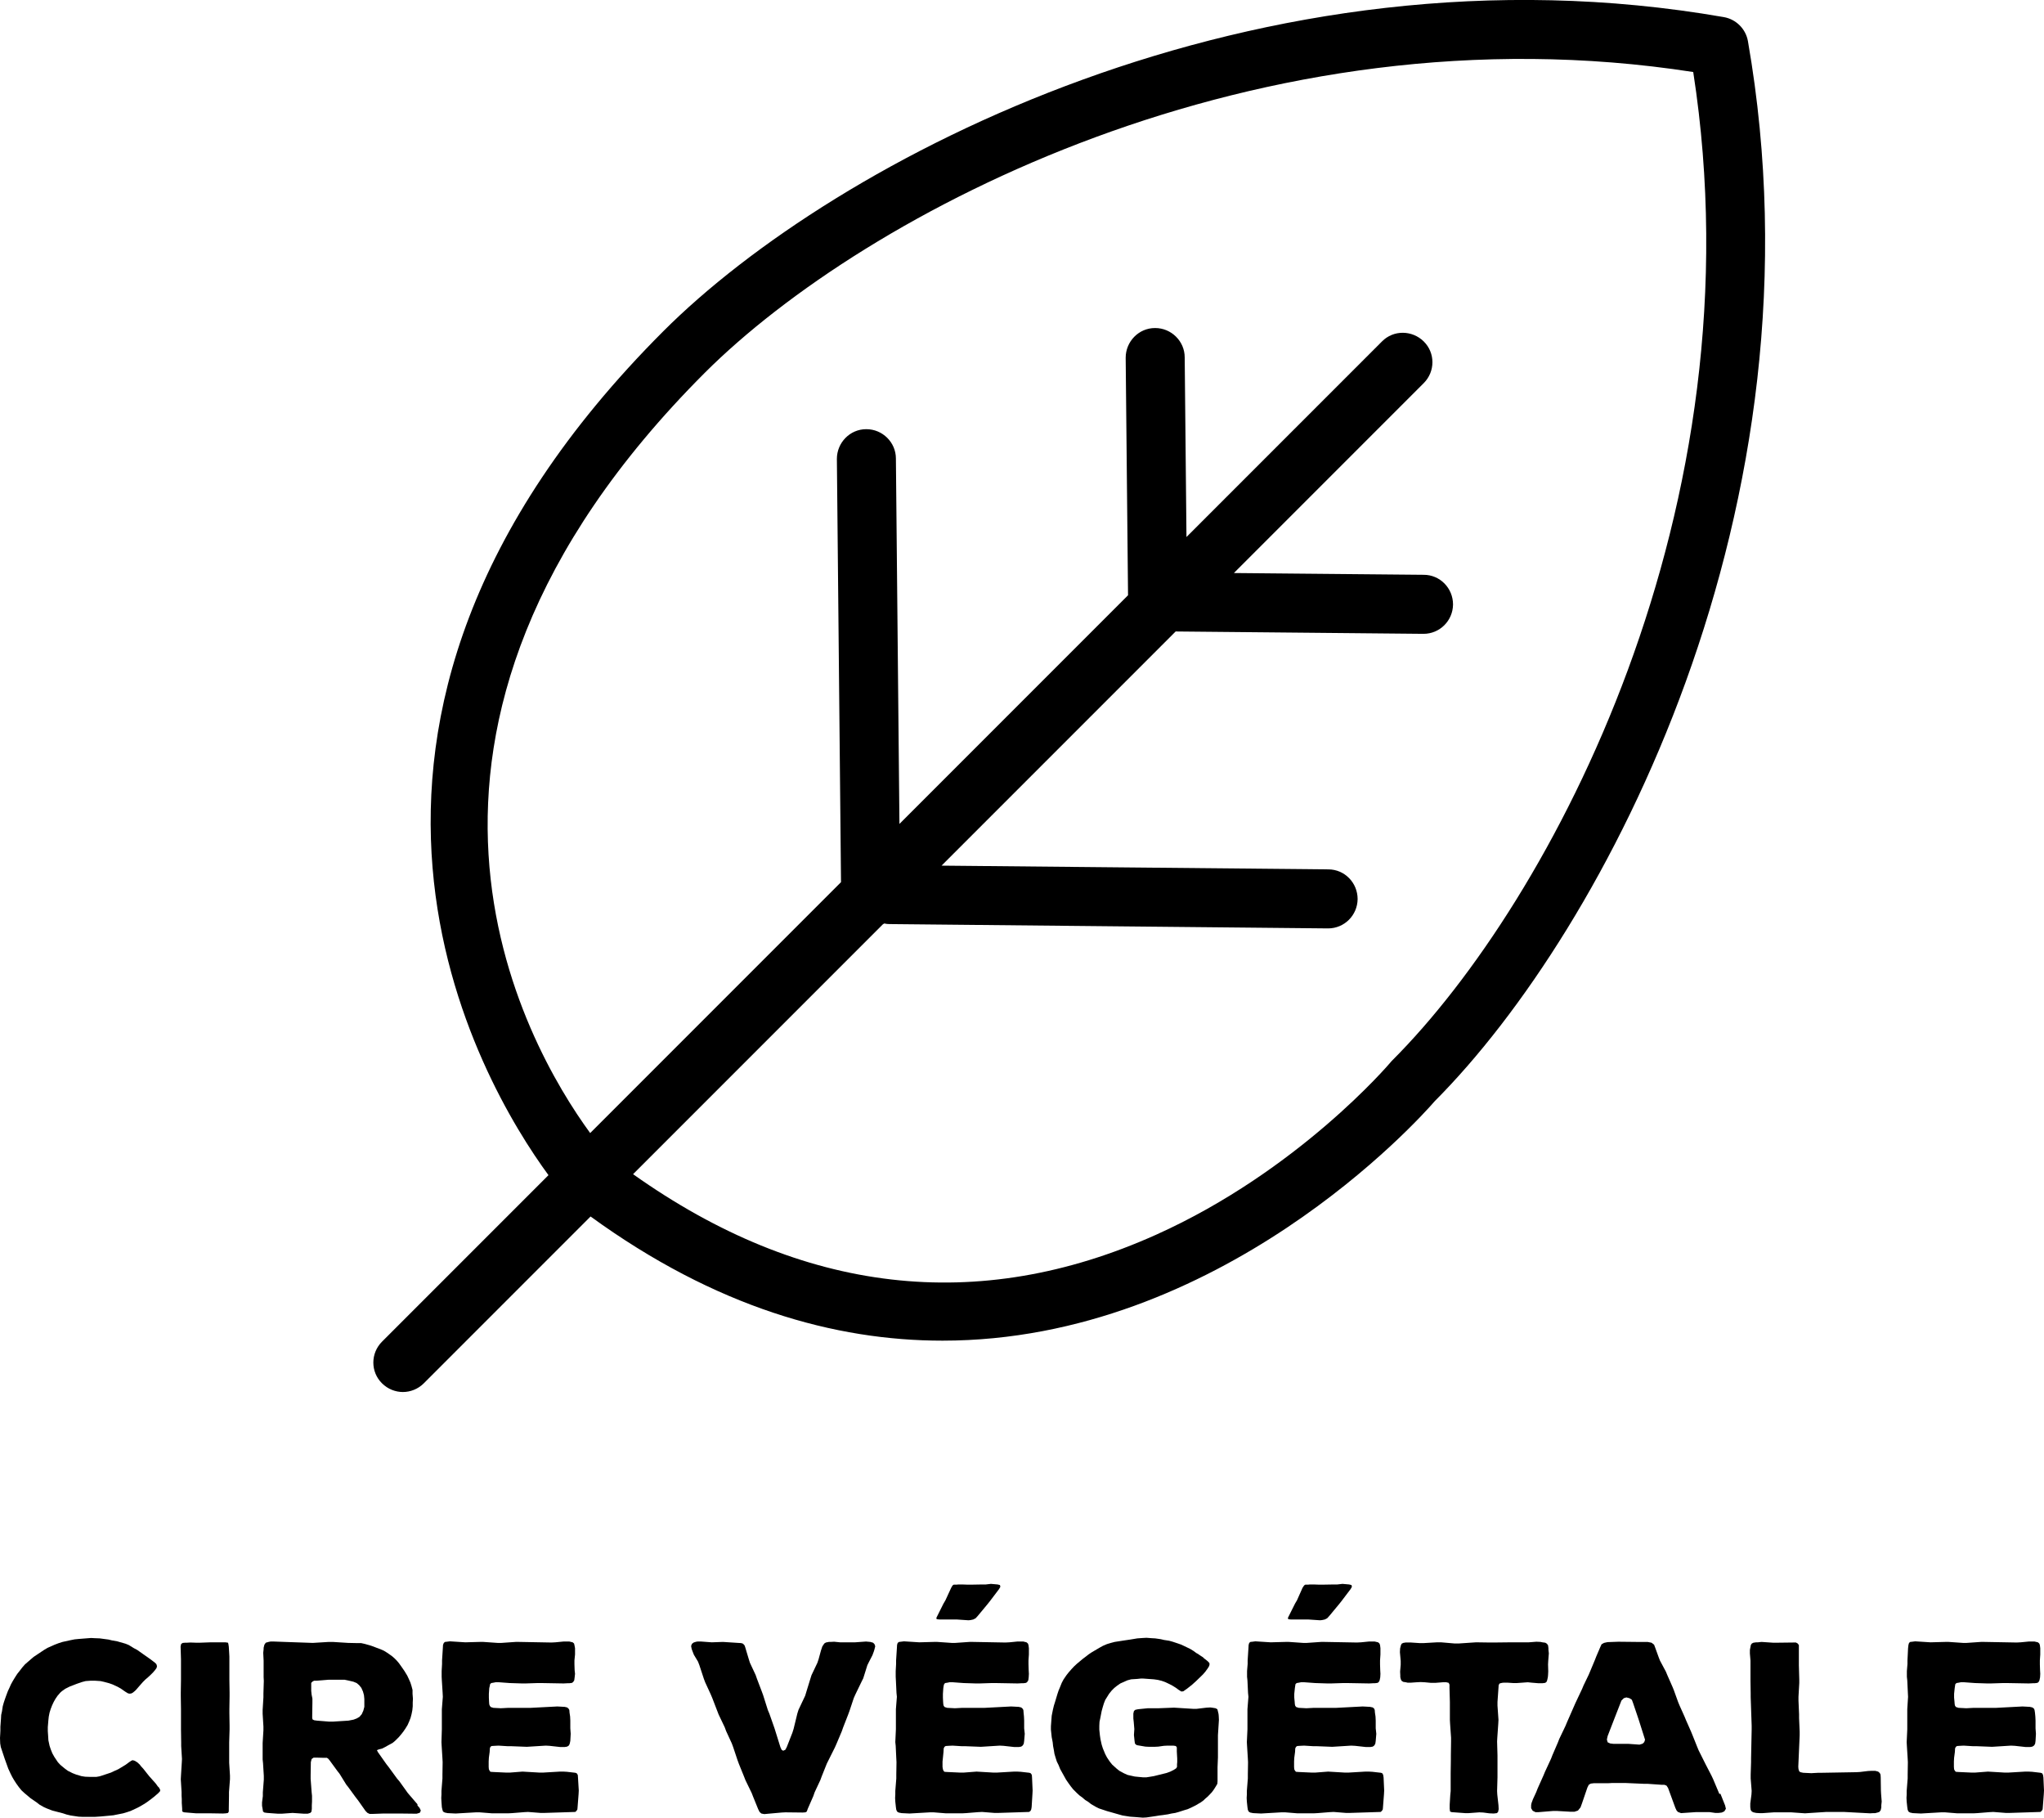 <?xml version="1.0" encoding="UTF-8"?>
<svg xmlns="http://www.w3.org/2000/svg" id="Calque_2" data-name="Calque 2" viewBox="0 0 103.9 92.37">
  <defs>
    <style>
      .cls-1 {
        fill: none;
      }

      .cls-1, .cls-2 {
        stroke-width: 0px;
      }
    </style>
  </defs>
  <g id="Calque_1-2" data-name="Calque 1">
    <g>
      <polygon class="cls-1" points="18.5 86.14 18.45 85.96 18.37 85.78 18.26 85.64 18.13 85.53 17.96 85.46 17.7 85.4 17.5 85.37 16.91 85.36 16.71 85.36 16.1 85.4 15.96 85.41 15.87 85.45 15.8 85.52 15.79 85.65 15.8 85.93 15.83 86.12 15.85 86.32 15.86 86.53 15.84 87.19 15.85 87.32 15.87 87.39 15.96 87.43 16.1 87.45 16.72 87.5 16.92 87.5 17.71 87.45 17.97 87.4 18.13 87.34 18.27 87.26 18.39 87.11 18.48 86.93 18.52 86.74 18.54 86.55 18.52 86.35 18.5 86.14"></polygon>
      <polygon class="cls-1" points="83.32 87.41 83.26 87.23 83.02 86.53 82.96 86.37 82.84 86.29 82.69 86.25 82.56 86.29 82.44 86.41 82.11 87.22 82.04 87.4 81.73 88.2 81.69 88.39 81.73 88.53 81.86 88.59 82.03 88.61 82.78 88.61 83.35 88.65 83.5 88.6 83.6 88.5 83.64 88.39 83.59 88.23 83.32 87.41"></polygon>
      <polygon class="cls-2" points="8.02 90.78 7.92 90.64 7.59 90.27 7.47 90.12 7.28 89.88 7.16 89.75 7.11 89.68 6.98 89.56 6.85 89.48 6.74 89.45 6.67 89.48 6.55 89.56 6.39 89.68 6.16 89.82 6.01 89.91 5.83 89.99 5.64 90.08 5.34 90.18 5.16 90.24 5.06 90.27 4.89 90.3 4.62 90.3 4.33 90.29 4.14 90.26 3.87 90.18 3.69 90.11 3.45 89.99 3.3 89.88 3.07 89.69 2.94 89.55 2.76 89.28 2.66 89.1 2.58 88.9 2.52 88.72 2.46 88.44 2.45 88.27 2.43 87.97 2.43 87.77 2.46 87.41 2.48 87.23 2.52 87.03 2.58 86.84 2.65 86.66 2.73 86.49 2.82 86.33 2.93 86.17 3.07 86.01 3.15 85.94 3.32 85.82 3.56 85.7 3.72 85.64 3.9 85.57 4.16 85.48 4.35 85.43 4.62 85.41 4.81 85.41 5.11 85.43 5.29 85.47 5.55 85.54 5.72 85.6 5.98 85.72 6.14 85.81 6.37 85.97 6.5 86.05 6.58 86.07 6.67 86.06 6.75 86.02 6.86 85.93 6.92 85.87 7.05 85.72 7.26 85.48 7.39 85.35 7.52 85.24 7.65 85.12 7.78 84.99 7.89 84.86 7.96 84.76 7.98 84.67 7.95 84.57 7.87 84.49 7.79 84.43 7.66 84.33 7.29 84.07 6.98 83.85 6.81 83.76 6.55 83.6 6.38 83.53 5.96 83.41 5.68 83.36 5.52 83.32 5.07 83.26 4.81 83.25 4.63 83.24 4.37 83.26 3.99 83.29 3.79 83.31 3.59 83.35 3.18 83.44 2.99 83.5 2.78 83.58 2.42 83.74 2.25 83.84 2.1 83.94 1.71 84.2 1.57 84.32 1.42 84.45 1.27 84.58 1.13 84.74 1 84.91 .88 85.06 .77 85.23 .66 85.41 .56 85.59 .48 85.77 .4 85.94 .31 86.18 .25 86.35 .19 86.53 .14 86.71 .1 86.97 .06 87.15 .05 87.34 .02 87.75 .02 87.95 .01 88.15 0 88.32 .01 88.6 .04 88.78 .16 89.14 .24 89.38 .42 89.88 .54 90.14 .62 90.3 .72 90.47 .83 90.64 .96 90.82 1.09 90.98 1.24 91.12 1.55 91.38 1.71 91.49 1.87 91.6 2.01 91.71 2.24 91.84 2.4 91.91 2.66 92.01 3.2 92.15 3.38 92.21 3.59 92.26 3.79 92.29 3.99 92.32 4.2 92.33 4.82 92.33 5.12 92.31 5.34 92.29 5.76 92.25 6.06 92.19 6.26 92.15 6.46 92.09 6.64 92.03 6.92 91.9 7.08 91.82 7.32 91.68 7.46 91.59 7.69 91.42 7.83 91.31 8.05 91.12 8.14 91.02 8.14 90.95 8.08 90.84 8.02 90.78"></polygon>
      <polygon class="cls-2" points="11.65 88.54 11.67 87.89 11.67 87.7 11.66 87.05 11.66 86.86 11.67 86.2 11.67 86.01 11.66 85.36 11.66 84.19 11.65 84 11.63 83.68 11.61 83.55 11.59 83.48 11.46 83.46 10.71 83.46 10.16 83.48 9.97 83.48 9.68 83.47 9.5 83.48 9.41 83.48 9.29 83.49 9.21 83.54 9.18 83.67 9.2 84.33 9.2 85.36 9.19 86.01 9.19 86.2 9.2 86.86 9.2 87.89 9.21 88.54 9.21 88.73 9.25 89.39 9.24 89.58 9.2 90.23 9.19 90.42 9.23 91.07 9.23 91.25 9.24 91.43 9.24 91.62 9.26 91.92 9.26 92.04 9.3 92.08 9.37 92.1 9.97 92.15 10.71 92.15 11.33 92.16 11.49 92.15 11.59 92.13 11.63 92.06 11.63 91.92 11.64 91.26 11.64 91.07 11.69 90.42 11.69 90.23 11.65 89.58 11.65 88.54"></polygon>
      <path class="cls-2" d="m21.22,91.69l-.37-.43-.12-.14-.43-.6-.12-.14-.43-.59-.11-.14-.43-.61-.05-.1.1-.04.16-.04.16-.08.14-.08.24-.13.13-.11.19-.19.11-.13.11-.14.11-.16.11-.18.08-.18.07-.18.05-.19.04-.2.02-.2v-.19s.01-.19.01-.19l-.02-.26v-.19s-.05-.19-.05-.19l-.06-.19-.08-.18-.08-.17-.14-.23-.11-.16-.17-.24-.12-.14-.12-.12-.13-.11-.23-.16-.16-.1-.18-.08-.19-.07-.18-.07-.18-.06-.25-.07-.18-.04h-.2s-.46-.01-.46-.01l-.79-.05h-.19l-.82.05-1.43-.05-.54-.02h-.18s-.1.02-.1.02l-.14.04-.07.1-.04.16v.07s-.02.18-.02.18l.02.4v.84s.01.19.01.19l-.02.64v.19l-.04.65v.19l.04.65v.19l-.04.65v.83s.02.19.02.19l.04.65v.19l-.05.65v.19s-.04.31-.04.31v.18s.03.17.03.17l.02.12.07.05.14.02.55.04h.19l.55-.04.58.04h.19l.13-.04.06-.06.02-.14v-.19s.01-.19.01-.19v-.29s-.02-.19-.02-.19l-.05-.67v-.19s.01-.66.01-.66l.04-.16.1-.07h.16s.38.01.38.01h.14s.07.05.07.05l.08.1.38.52.11.14.34.55.11.14.38.52.11.14.38.54.1.1.11.05h.16l.54-.02h.85s.84.01.84.01l.16-.05.05-.11-.06-.13-.11-.13Zm-2.7-4.95l-.05.19-.08.18-.12.14-.14.08-.16.06-.26.05-.79.05h-.19l-.62-.05-.14-.02-.08-.04-.02-.07v-.13s.01-.66.01-.66v-.2s-.04-.2-.04-.2l-.02-.19v-.28s0-.13,0-.13l.07-.07.08-.04h.14s.61-.05.61-.05h.79s.19.04.19.04l.26.06.17.07.13.11.11.14.08.18.05.18.02.2v.2s0,.19,0,.19Z"></path>
      <polygon class="cls-2" points="29.37 90.2 29.32 90.12 29.25 90.09 28.82 90.04 28.64 90.03 28.46 90.03 27.61 90.08 27.42 90.08 26.56 90.03 25.92 90.08 25.72 90.08 25.07 90.05 24.93 90.04 24.89 89.99 24.85 89.91 24.84 89.79 24.84 89.52 24.85 89.33 24.89 89.03 24.9 88.85 24.93 88.77 24.99 88.73 25.14 88.72 25.34 88.71 25.82 88.74 26.01 88.74 26.78 88.77 27.74 88.71 27.93 88.72 28.47 88.78 28.71 88.78 28.83 88.76 28.92 88.7 28.96 88.61 28.99 88.47 29.01 88.11 28.99 87.83 28.99 87.44 28.98 87.23 28.95 87.03 28.94 86.9 28.9 86.83 28.83 86.77 28.7 86.74 28.33 86.72 26.98 86.79 25.85 86.79 25.46 86.81 25.08 86.79 24.95 86.75 24.9 86.69 24.87 86.61 24.86 86.48 24.85 86.27 24.85 86.08 24.87 85.79 24.9 85.66 24.91 85.59 24.97 85.53 25.09 85.51 25.19 85.49 25.37 85.49 25.91 85.53 26.53 85.55 26.72 85.55 27.33 85.53 27.52 85.53 28.65 85.55 28.84 85.54 28.94 85.54 29.08 85.52 29.14 85.47 29.19 85.39 29.21 85.24 29.23 85.06 29.21 84.88 29.2 84.58 29.2 84.38 29.23 84.08 29.23 83.76 29.2 83.6 29.18 83.52 29.11 83.46 28.94 83.42 28.64 83.42 28.23 83.46 28.03 83.47 26.4 83.44 26.21 83.44 25.49 83.49 25.29 83.49 24.57 83.44 24.38 83.44 23.65 83.46 22.87 83.41 22.71 83.43 22.62 83.44 22.56 83.49 22.52 83.59 22.51 83.76 22.47 84.38 22.47 84.56 22.45 84.92 22.45 85.21 22.46 85.4 22.5 86.03 22.51 86.23 22.46 86.86 22.46 87.88 22.44 88.53 22.45 88.72 22.49 89.36 22.5 89.55 22.49 90.18 22.49 90.38 22.44 91.01 22.44 91.19 22.43 91.37 22.44 91.56 22.46 91.84 22.49 91.97 22.52 92.06 22.61 92.11 22.75 92.14 23.16 92.16 24.19 92.1 24.38 92.1 25.01 92.15 25.83 92.15 26.03 92.14 26.65 92.09 26.84 92.08 27.48 92.13 27.67 92.13 29.24 92.08 29.3 92.03 29.35 91.95 29.36 91.83 29.41 91.18 29.42 90.99 29.38 90.33 29.37 90.2"></polygon>
      <polygon class="cls-2" points="44.38 83.48 44.24 83.44 44.02 83.42 43.47 83.46 42.7 83.46 42.4 83.43 42.21 83.44 42.13 83.44 41.98 83.47 41.9 83.52 41.8 83.67 41.73 83.88 41.61 84.32 41.55 84.5 41.25 85.13 41.19 85.32 40.99 85.97 40.93 86.17 40.59 86.89 40.53 87.08 40.34 87.86 40.28 88.05 39.99 88.79 39.92 88.92 39.81 88.97 39.73 88.92 39.67 88.79 39.37 87.83 39.11 87.09 39.03 86.9 38.79 86.14 38.72 85.95 38.48 85.32 38.41 85.12 38.12 84.5 38.06 84.31 37.94 83.91 37.89 83.74 37.85 83.62 37.77 83.53 37.68 83.5 37.52 83.49 36.75 83.44 36.18 83.46 35.64 83.42 35.46 83.42 35.39 83.43 35.26 83.47 35.17 83.54 35.13 83.65 35.16 83.8 35.2 83.91 35.27 84.09 35.48 84.44 35.55 84.62 35.77 85.29 35.84 85.48 36.13 86.11 36.21 86.3 36.46 86.95 36.53 87.13 36.84 87.78 36.91 87.97 37.2 88.6 37.27 88.79 37.49 89.45 37.56 89.64 37.82 90.28 37.89 90.46 38.21 91.12 38.28 91.3 38.54 91.94 38.61 92.08 38.7 92.16 38.85 92.19 39.06 92.17 39.73 92.11 39.92 92.1 40.8 92.11 40.94 92.1 41.01 92.06 41.06 91.92 41.34 91.28 41.41 91.08 41.7 90.46 41.77 90.27 42.03 89.62 42.12 89.44 42.44 88.8 42.52 88.62 42.79 87.98 42.86 87.78 43.11 87.14 43.18 86.95 43.4 86.29 43.48 86.11 43.79 85.47 43.88 85.29 44.09 84.62 44.18 84.44 44.35 84.11 44.42 83.92 44.45 83.82 44.49 83.66 44.45 83.55 44.38 83.48"></polygon>
      <polygon class="cls-2" points="50.37 80.49 50.11 80.52 49.93 80.52 49.37 80.53 49.18 80.53 48.91 80.52 48.72 80.52 48.62 80.53 48.48 80.53 48.42 80.57 48.35 80.69 48.06 81.32 47.96 81.49 47.6 82.21 47.6 82.24 47.61 82.28 47.65 82.29 47.76 82.3 48.64 82.3 49.23 82.34 49.33 82.33 49.47 82.3 49.59 82.24 49.7 82.12 50.19 81.53 50.31 81.38 50.78 80.76 50.85 80.64 50.83 80.55 50.71 80.52 50.37 80.49"></polygon>
      <polygon class="cls-2" points="52.45 90.2 52.4 90.12 52.33 90.09 51.89 90.04 51.71 90.03 51.54 90.03 50.68 90.08 50.49 90.08 49.64 90.03 48.99 90.08 48.8 90.08 48.14 90.05 48.01 90.04 47.96 89.99 47.93 89.91 47.91 89.79 47.91 89.52 47.93 89.33 47.96 89.03 47.97 88.85 48.01 88.77 48.07 88.73 48.21 88.72 48.42 88.71 48.9 88.74 49.09 88.74 49.86 88.77 50.82 88.71 51.01 88.72 51.55 88.78 51.79 88.78 51.91 88.76 51.99 88.7 52.04 88.61 52.06 88.47 52.09 88.11 52.06 87.83 52.06 87.44 52.05 87.23 52.03 87.03 52.02 86.9 51.98 86.83 51.91 86.77 51.78 86.74 51.4 86.72 50.06 86.79 48.92 86.79 48.54 86.81 48.15 86.79 48.02 86.75 47.97 86.69 47.95 86.61 47.94 86.48 47.93 86.27 47.93 86.08 47.95 85.79 47.97 85.66 47.99 85.59 48.04 85.53 48.17 85.51 48.26 85.49 48.44 85.49 48.98 85.53 49.6 85.55 49.8 85.55 50.41 85.53 50.6 85.53 51.73 85.55 51.92 85.54 52.02 85.54 52.16 85.52 52.22 85.47 52.27 85.39 52.29 85.24 52.3 85.06 52.29 84.88 52.28 84.58 52.28 84.38 52.3 84.08 52.3 83.76 52.28 83.6 52.25 83.52 52.18 83.46 52.02 83.42 51.71 83.42 51.31 83.46 51.1 83.47 49.47 83.44 49.28 83.44 48.56 83.49 48.37 83.49 47.65 83.44 47.46 83.44 46.73 83.46 45.95 83.41 45.79 83.43 45.7 83.44 45.63 83.49 45.6 83.59 45.59 83.76 45.55 84.38 45.55 84.56 45.53 84.92 45.53 85.21 45.54 85.4 45.57 86.03 45.59 86.23 45.54 86.86 45.54 87.88 45.51 88.53 45.53 88.72 45.56 89.36 45.57 89.55 45.56 90.18 45.56 90.38 45.51 91.01 45.51 91.19 45.5 91.37 45.51 91.56 45.54 91.84 45.56 91.97 45.6 92.06 45.68 92.11 45.83 92.14 46.23 92.16 47.27 92.1 47.46 92.1 48.08 92.15 48.91 92.15 49.1 92.14 49.72 92.09 49.92 92.08 50.55 92.13 50.74 92.13 52.31 92.08 52.38 92.03 52.42 91.95 52.44 91.83 52.48 91.18 52.49 90.99 52.46 90.33 52.45 90.2"></polygon>
      <polygon class="cls-2" points="61.94 87.1 61.9 86.93 61.88 86.86 61.79 86.81 61.61 86.78 61.52 86.77 61.33 86.78 60.83 86.84 60.64 86.84 59.68 86.78 58.9 86.81 58.35 86.81 58.15 86.83 57.85 86.86 57.71 86.89 57.64 86.95 57.61 87.08 57.61 87.33 57.63 87.51 57.66 87.87 57.64 88.17 57.66 88.36 57.67 88.46 57.69 88.6 57.74 88.66 57.81 88.69 58.22 88.76 58.41 88.77 58.69 88.77 58.88 88.76 59.16 88.72 59.35 88.71 59.64 88.71 59.77 88.73 59.82 88.8 59.82 89.01 59.84 89.37 59.84 89.55 59.83 89.66 59.83 89.79 59.79 89.86 59.67 89.94 59.49 90.03 59.3 90.1 58.65 90.26 58.47 90.29 58.28 90.32 58.09 90.32 57.88 90.3 57.68 90.28 57.32 90.2 57.14 90.12 56.9 89.99 56.75 89.87 56.53 89.67 56.41 89.52 56.27 89.31 56.18 89.14 56.06 88.85 56 88.66 55.94 88.39 55.91 88.19 55.88 87.9 55.88 87.7 55.89 87.5 55.93 87.31 56 86.95 56.05 86.77 56.11 86.57 56.18 86.39 56.28 86.23 56.38 86.07 56.51 85.91 56.64 85.78 56.79 85.66 56.95 85.55 57.31 85.39 57.5 85.34 57.81 85.32 58 85.3 58.09 85.3 58.65 85.34 58.86 85.37 59.06 85.42 59.25 85.49 59.44 85.58 59.61 85.67 59.77 85.77 59.92 85.88 60.05 85.96 60.15 85.95 60.22 85.9 60.32 85.83 60.45 85.73 60.6 85.61 60.81 85.42 61.15 85.09 61.27 84.95 61.38 84.8 61.45 84.69 61.48 84.61 61.48 84.52 61.41 84.44 61.34 84.38 61.21 84.28 61.15 84.22 61.01 84.13 60.88 84.04 60.82 84.01 60.67 83.9 60.49 83.79 60.05 83.58 59.88 83.52 59.61 83.43 59.43 83.38 59.17 83.34 59 83.3 58.72 83.26 58.54 83.25 58.28 83.23 58.09 83.24 57.81 83.26 57.63 83.29 57.45 83.32 57.11 83.37 56.66 83.44 56.47 83.49 56.27 83.55 56.06 83.64 55.88 83.74 55.49 83.97 55.34 84.07 55.2 84.18 55.04 84.3 54.73 84.56 54.59 84.69 54.46 84.83 54.32 84.99 54.21 85.13 54.06 85.35 53.97 85.52 53.89 85.72 53.81 85.91 53.75 86.09 53.69 86.29 53.63 86.49 53.57 86.68 53.52 86.89 53.48 87.09 53.46 87.19 53.42 87.73 53.42 87.9 53.44 88.09 53.46 88.28 53.51 88.54 53.53 88.73 53.57 88.94 53.6 89.13 53.66 89.33 53.72 89.52 53.81 89.7 53.89 89.9 54.19 90.44 54.3 90.6 54.43 90.78 54.55 90.93 54.74 91.12 54.87 91.24 55.02 91.35 55.16 91.47 55.32 91.57 55.46 91.68 55.7 91.82 55.86 91.9 56.1 91.98 56.28 92.04 56.46 92.09 56.88 92.21 57.06 92.26 57.25 92.29 57.44 92.32 57.72 92.34 58.09 92.37 58.27 92.36 58.75 92.29 58.93 92.26 59.1 92.24 59.37 92.2 59.55 92.16 59.74 92.13 59.92 92.08 60.2 91.99 60.37 91.94 60.55 91.86 60.79 91.74 60.94 91.65 61.03 91.6 61.18 91.49 61.25 91.42 61.4 91.29 61.6 91.08 61.71 90.93 61.81 90.77 61.88 90.65 61.89 90.52 61.89 89.81 61.91 89.31 61.91 88.18 61.96 87.4 61.95 87.2 61.94 87.1"></polygon>
      <polygon class="cls-2" points="68.24 80.49 67.98 80.52 67.8 80.52 67.23 80.53 67.05 80.53 66.78 80.52 66.58 80.52 66.49 80.53 66.35 80.53 66.29 80.57 66.21 80.69 65.93 81.32 65.83 81.49 65.47 82.21 65.47 82.24 65.48 82.28 65.52 82.29 65.62 82.3 66.51 82.3 67.1 82.34 67.2 82.33 67.34 82.3 67.46 82.24 67.57 82.12 68.06 81.53 68.18 81.38 68.65 80.76 68.72 80.64 68.7 80.55 68.58 80.52 68.24 80.49"></polygon>
      <polygon class="cls-2" points="70.31 90.2 70.27 90.12 70.2 90.09 69.76 90.04 69.58 90.03 69.4 90.03 68.55 90.08 68.36 90.08 67.51 90.03 66.86 90.08 66.67 90.08 66.01 90.05 65.88 90.04 65.83 89.99 65.79 89.91 65.78 89.79 65.78 89.52 65.79 89.33 65.83 89.03 65.84 88.85 65.88 88.77 65.94 88.73 66.08 88.72 66.29 88.71 66.77 88.74 66.96 88.74 67.72 88.77 68.68 88.71 68.88 88.72 69.42 88.78 69.66 88.78 69.78 88.76 69.86 88.7 69.91 88.61 69.93 88.47 69.96 88.11 69.93 87.83 69.93 87.44 69.92 87.23 69.89 87.03 69.88 86.9 69.85 86.83 69.78 86.77 69.64 86.74 69.27 86.72 67.93 86.79 66.79 86.79 66.41 86.81 66.02 86.79 65.89 86.75 65.84 86.69 65.82 86.61 65.81 86.48 65.79 86.27 65.79 86.08 65.82 85.79 65.84 85.66 65.85 85.59 65.91 85.53 66.03 85.51 66.13 85.49 66.31 85.49 66.85 85.53 67.47 85.55 67.66 85.55 68.28 85.53 68.47 85.53 69.6 85.55 69.79 85.54 69.88 85.54 70.03 85.52 70.09 85.47 70.13 85.39 70.16 85.24 70.17 85.06 70.16 84.88 70.15 84.58 70.15 84.38 70.17 84.08 70.17 83.76 70.15 83.6 70.12 83.52 70.05 83.46 69.88 83.42 69.58 83.42 69.18 83.46 68.97 83.47 67.34 83.44 67.15 83.44 66.43 83.49 66.24 83.49 65.52 83.44 65.33 83.44 64.59 83.46 63.81 83.41 63.66 83.43 63.56 83.44 63.5 83.49 63.47 83.59 63.46 83.76 63.42 84.38 63.42 84.56 63.39 84.92 63.39 85.21 63.41 85.4 63.44 86.03 63.46 86.23 63.41 86.86 63.41 87.88 63.38 88.53 63.39 88.72 63.43 89.36 63.44 89.55 63.43 90.18 63.43 90.38 63.38 91.01 63.38 91.19 63.37 91.37 63.38 91.56 63.41 91.84 63.43 91.97 63.47 92.06 63.55 92.11 63.7 92.14 64.1 92.16 65.13 92.1 65.33 92.1 65.95 92.15 66.78 92.15 66.97 92.14 67.59 92.09 67.79 92.08 68.42 92.13 68.61 92.13 70.18 92.08 70.24 92.03 70.29 91.95 70.3 91.83 70.35 91.18 70.36 90.99 70.33 90.33 70.31 90.2"></polygon>
      <polygon class="cls-2" points="78.21 85.54 78.4 85.54 78.55 85.52 78.62 85.46 78.65 85.37 78.68 85.23 78.69 85.13 78.7 84.94 78.69 84.58 78.7 84.4 78.73 84.02 78.71 83.84 78.71 83.76 78.69 83.61 78.63 83.53 78.55 83.48 78.4 83.46 78.31 83.44 78.1 83.43 77.71 83.46 76.82 83.46 75.92 83.47 75.73 83.47 75.03 83.46 74.14 83.52 73.95 83.52 73.25 83.46 73.05 83.46 72.36 83.5 72.17 83.5 71.72 83.47 71.45 83.47 71.33 83.49 71.25 83.53 71.21 83.61 71.17 83.77 71.16 83.96 71.2 84.41 71.2 84.6 71.17 84.95 71.18 85.15 71.18 85.23 71.21 85.35 71.25 85.42 71.33 85.47 71.46 85.49 71.55 85.51 71.73 85.51 72.01 85.49 72.21 85.48 72.42 85.49 72.74 85.52 72.96 85.52 73.34 85.49 73.52 85.49 73.64 85.52 73.68 85.61 73.68 85.78 73.7 86.49 73.7 87.4 73.71 87.59 73.76 88.31 73.76 88.5 73.75 89.21 73.75 89.4 73.74 90.12 73.74 91.02 73.72 91.22 73.69 91.72 73.69 91.92 73.71 92.06 73.79 92.09 73.93 92.1 74.47 92.14 74.66 92.14 75.2 92.1 75.4 92.11 75.7 92.15 75.93 92.16 76.09 92.14 76.15 92.08 76.18 91.94 76.17 91.74 76.11 91.2 76.1 91.02 76.12 90.32 76.12 89.21 76.1 88.5 76.11 88.31 76.16 87.59 76.17 87.4 76.12 86.68 76.12 86.49 76.17 85.78 76.18 85.63 76.23 85.55 76.35 85.52 76.44 85.51 76.62 85.51 76.92 85.53 77.11 85.53 77.66 85.49 77.85 85.51 78.21 85.54"></polygon>
      <path class="cls-2" d="m87.4,91.17l-.32-.76-.08-.17-.29-.56-.37-.74-.07-.17-.24-.6-.07-.17-.26-.59-.07-.17-.26-.58-.07-.17-.22-.61-.07-.17-.26-.59-.07-.17-.3-.56-.07-.18-.17-.47-.06-.16-.13-.1-.2-.04h-.55s-.94-.01-.94-.01l-.55.02-.18.04-.12.07-.06.13-.21.49-.07.18-.23.55-.08.19-.26.54-.08.19-.34.72-.43.98-.07.17-.32.67-.07.18-.28.65-.07.18-.31.67-.07.17-.3.67-.07.18-.17.37-.07.19-.02.1v.16s.08.13.08.13l.14.07h.16s.74-.06.74-.06h.19l.7.04h.19l.18-.06.13-.16.07-.19.28-.82.07-.14.1-.06.16-.02h.73s.18-.01.18-.01h.72s.9.04.9.04h.19l.72.05h.14s.11.04.11.04l.08.12.37,1.01.06.13.07.08.16.06.74-.05h.72s.28.04.28.04h.17l.16-.02.13-.06.08-.13-.04-.17-.24-.6Zm-3.8-2.66l-.1.1-.16.05-.56-.04h-.76l-.17-.02-.13-.06-.04-.14.04-.18.31-.8.07-.18.32-.82.12-.12.13-.04.16.04.12.08.06.16.24.71.06.18.26.82.05.16-.04.12Z"></path>
      <polygon class="cls-2" points="95.61 90.99 95.6 90.32 95.59 90.18 95.55 90.1 95.47 90.03 95.32 89.99 95.14 89.99 94.95 90 94.54 90.05 94.35 90.06 92.62 90.09 92.43 90.09 92.07 90.11 91.66 90.09 91.52 90.06 91.46 90.02 91.44 89.96 91.42 89.9 91.41 89.78 91.48 88.19 91.48 88 91.45 87.31 91.45 87.11 91.42 86.42 91.42 86.23 91.46 85.53 91.46 85.34 91.44 84.64 91.44 83.6 91.38 83.52 91.29 83.47 91.17 83.47 90.32 83.48 90.13 83.48 89.54 83.44 89.36 83.46 89.27 83.46 89.13 83.48 89.05 83.52 89 83.59 88.97 83.74 88.95 83.85 88.95 84.03 88.98 84.39 88.98 85.41 88.99 86.05 88.99 86.24 89.04 87.7 89.04 87.89 89.01 89.36 89.01 89.55 88.99 90.18 88.99 90.38 89.04 91.01 89.03 91.19 88.97 91.65 88.97 91.84 88.99 91.98 89.05 92.06 89.13 92.1 89.27 92.13 89.43 92.14 89.61 92.14 90.17 92.1 91.05 92.1 91.75 92.15 92.83 92.08 93.73 92.08 95.06 92.15 95.23 92.14 95.32 92.14 95.44 92.11 95.53 92.08 95.6 91.99 95.63 91.85 95.63 91.74 95.65 91.55 95.62 91.18 95.61 90.99"></polygon>
      <polygon class="cls-2" points="103.87 90.33 103.85 90.2 103.81 90.12 103.73 90.09 103.3 90.04 103.12 90.03 102.94 90.03 102.09 90.08 101.9 90.08 101.05 90.03 100.4 90.08 100.21 90.08 99.55 90.05 99.42 90.04 99.37 89.99 99.33 89.91 99.32 89.79 99.32 89.52 99.33 89.33 99.37 89.03 99.38 88.85 99.42 88.77 99.48 88.73 99.62 88.72 99.82 88.71 100.3 88.74 100.5 88.74 101.26 88.77 102.22 88.71 102.42 88.72 102.96 88.78 103.2 88.78 103.31 88.76 103.4 88.7 103.45 88.61 103.47 88.47 103.49 88.11 103.47 87.83 103.47 87.44 103.46 87.23 103.44 87.03 103.42 86.9 103.39 86.83 103.31 86.77 103.18 86.74 102.81 86.72 101.47 86.79 100.33 86.79 99.95 86.81 99.56 86.79 99.43 86.75 99.38 86.69 99.36 86.61 99.35 86.48 99.33 86.27 99.33 86.08 99.36 85.79 99.38 85.66 99.39 85.59 99.45 85.53 99.57 85.51 99.67 85.49 99.85 85.49 100.39 85.53 101.01 85.55 101.2 85.55 101.82 85.53 102.01 85.53 103.13 85.55 103.33 85.54 103.42 85.54 103.57 85.52 103.63 85.47 103.67 85.39 103.7 85.24 103.71 85.06 103.7 84.88 103.69 84.58 103.69 84.38 103.71 84.08 103.71 83.76 103.69 83.6 103.66 83.52 103.59 83.46 103.42 83.42 103.12 83.42 102.71 83.46 102.51 83.47 100.88 83.44 100.69 83.44 99.97 83.49 99.78 83.49 99.06 83.44 98.87 83.44 98.13 83.46 97.35 83.41 97.2 83.43 97.1 83.44 97.04 83.49 97.01 83.59 96.99 83.76 96.96 84.38 96.96 84.56 96.93 84.92 96.93 85.21 96.95 85.4 96.98 86.03 96.99 86.23 96.95 86.86 96.95 87.88 96.92 88.53 96.93 88.72 96.97 89.36 96.98 89.55 96.97 90.18 96.97 90.38 96.92 91.01 96.92 91.19 96.91 91.37 96.92 91.56 96.95 91.84 96.97 91.97 97.01 92.06 97.09 92.11 97.23 92.14 97.64 92.16 98.67 92.1 98.87 92.1 99.49 92.15 100.32 92.15 100.51 92.14 101.13 92.09 101.32 92.08 101.96 92.13 102.15 92.13 103.72 92.08 103.78 92.03 103.83 91.95 103.84 91.83 103.89 91.18 103.9 90.99 103.87 90.33"></polygon>
      <path class="cls-2" d="m47.91,68.13c14.1,0,24.21-11.23,25.02-12.17,8.68-8.71,20.05-30.2,15.92-53.87-.11-.62-.6-1.11-1.22-1.22-23.71-4.13-45.23,7.28-53.91,15.96-20.12,20.12-9.22,38.28-5.84,42.89l-8.46,8.46c-.59.59-.59,1.54,0,2.12.29.29.68.44,1.06.44s.77-.15,1.06-.44l8.48-8.48c6.36,4.62,12.42,6.31,17.89,6.31ZM86.07,3.66c3.43,22.16-7.19,42.12-15.3,50.23-.03.03-.06.06-.09.1-.05.06-4.68,5.51-11.92,8.76-9.05,4.06-17.98,3.02-26.58-3.08l12.7-12.7s.05-.03.07-.04c.09.02.17.03.27.03l22.28.22h.01c.82,0,1.49-.66,1.5-1.49,0-.83-.66-1.51-1.49-1.51l-19.66-.19,11.9-11.9,12.59.12h.01c.82,0,1.49-.66,1.5-1.49,0-.83-.66-1.51-1.49-1.51l-9.65-.09,9.65-9.65c.59-.59.59-1.54,0-2.12s-1.54-.59-2.12,0l-9.94,9.94-.09-9.13c0-.82-.68-1.49-1.5-1.49h-.01c-.83,0-1.49.69-1.49,1.51l.12,12.07-11.62,11.62-.18-18.57c0-.82-.68-1.49-1.5-1.49h-.01c-.83,0-1.49.69-1.49,1.51l.21,21.51-12.75,12.75c-3.28-4.49-12.44-20.37,5.83-38.64C43.95,10.84,63.91.22,86.07,3.66Z"></path>
    </g>
  </g>
</svg>
